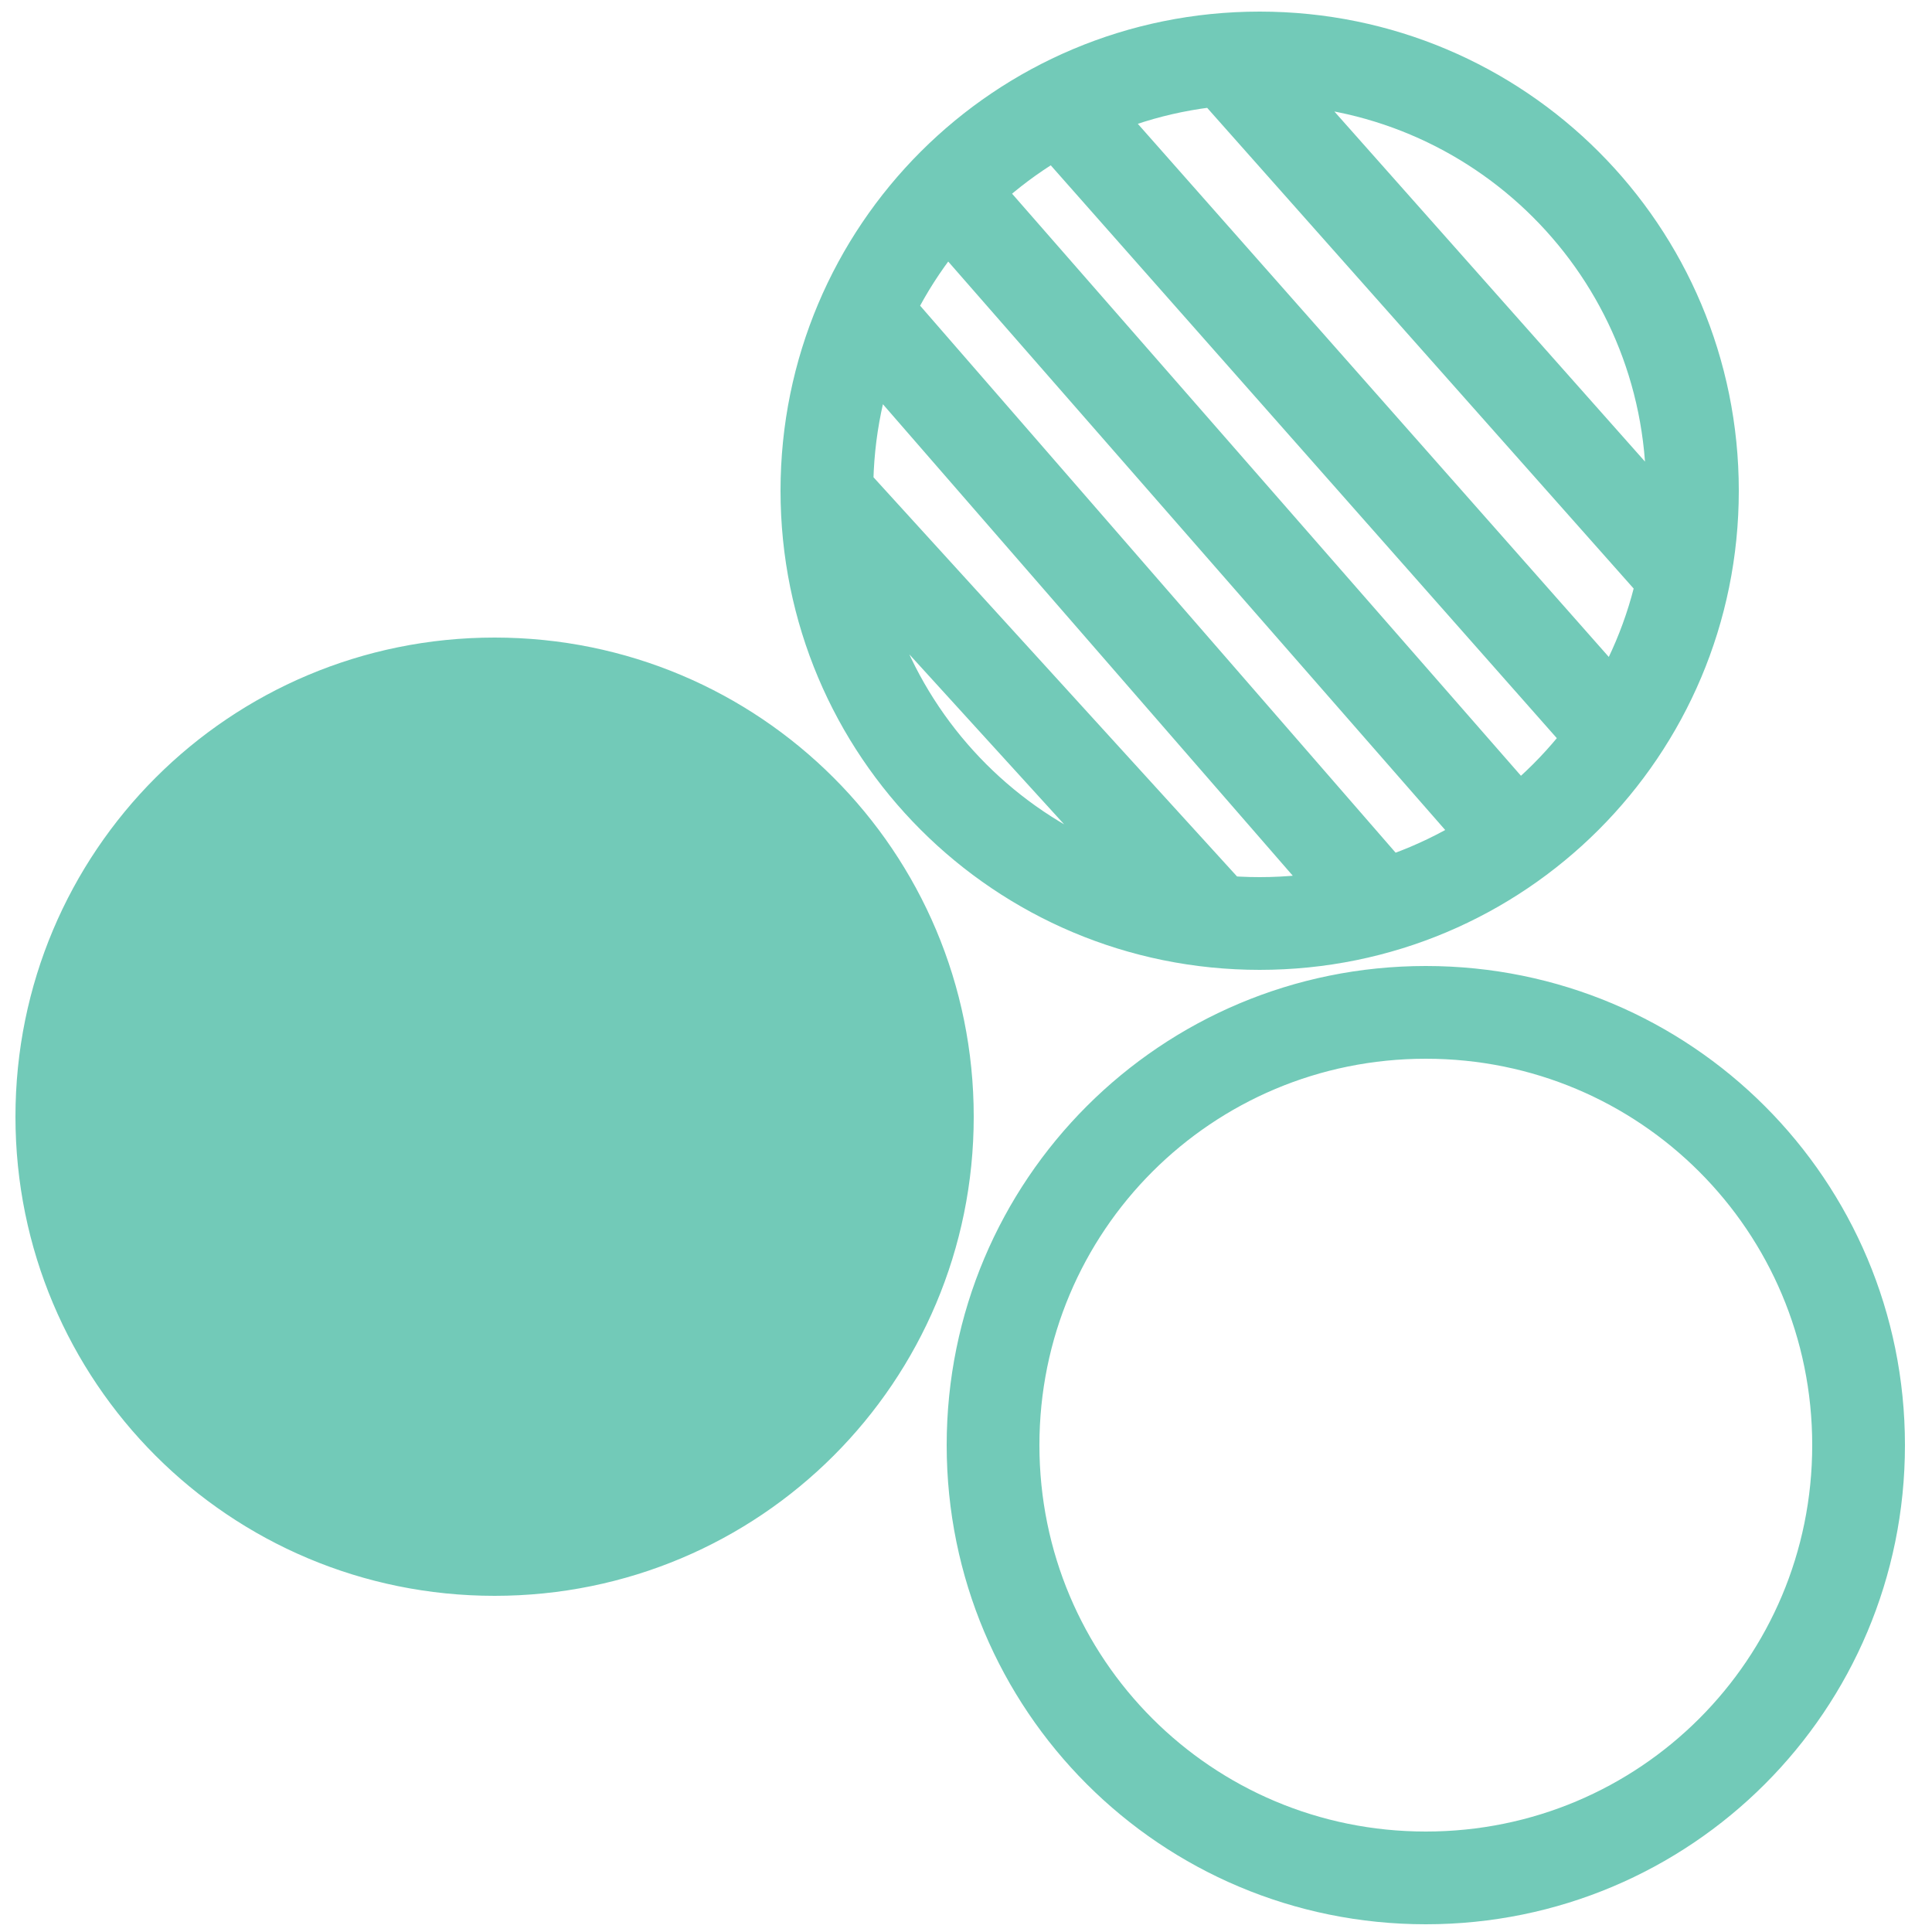 <?xml version="1.0" encoding="UTF-8"?>
<svg id="Layer_1" xmlns="http://www.w3.org/2000/svg" xmlns:xlink="http://www.w3.org/1999/xlink" version="1.1" viewBox="0 0 50 50">
  <!-- Generator: Adobe Illustrator 29.3.1, SVG Export Plug-In . SVG Version: 2.1.0 Build 151)  -->
  <defs>
    <style>
      .st0 {
        fill: none;
        stroke: #72cab8;
        stroke-miterlimit: 10;
        stroke-width: 2.4px;
      }
    </style>
  </defs>
  <path class="st0" d="M17.4,18.7l6.5,8.6M14.3,17.8l9.7,12.1M12.1,17.7l11.5,14.4M9.7,18.1l12.8,16.1M8.1,19.2l13.5,17M1.7,30l8,9.6M1.9,26.7l10.7,13.5M2.4,24.6l12.4,15.3M3.7,22.6l13.3,16.7M4.8,21.4l13.7,17.2M6.1,20.1l13.9,17.4M21.3,12.7l10.2,11.2M22.3,8l13.3,15.3M24.5,4.9l14.6,16.7M27.4,2.7l14.4,16.3M31.7,1.5l11.8,13.3M43.8,12.7c0-6.2-5-11.2-11.2-11.2s-11.2,5-11.2,11.2,5,11.2,11.2,11.2,11.2-5,11.2-11.2ZM48.1,37.4c0-6.2-5-11.2-11.2-11.2s-11.2,5-11.2,11.2,5,11.2,11.2,11.2,11.2-5,11.2-11.2ZM24,28.9c0-6.2-5-11.2-11.2-11.2S1.6,22.7,1.6,28.9s5,11.2,11.2,11.2,11.2-5,11.2-11.2Z"/>
</svg>